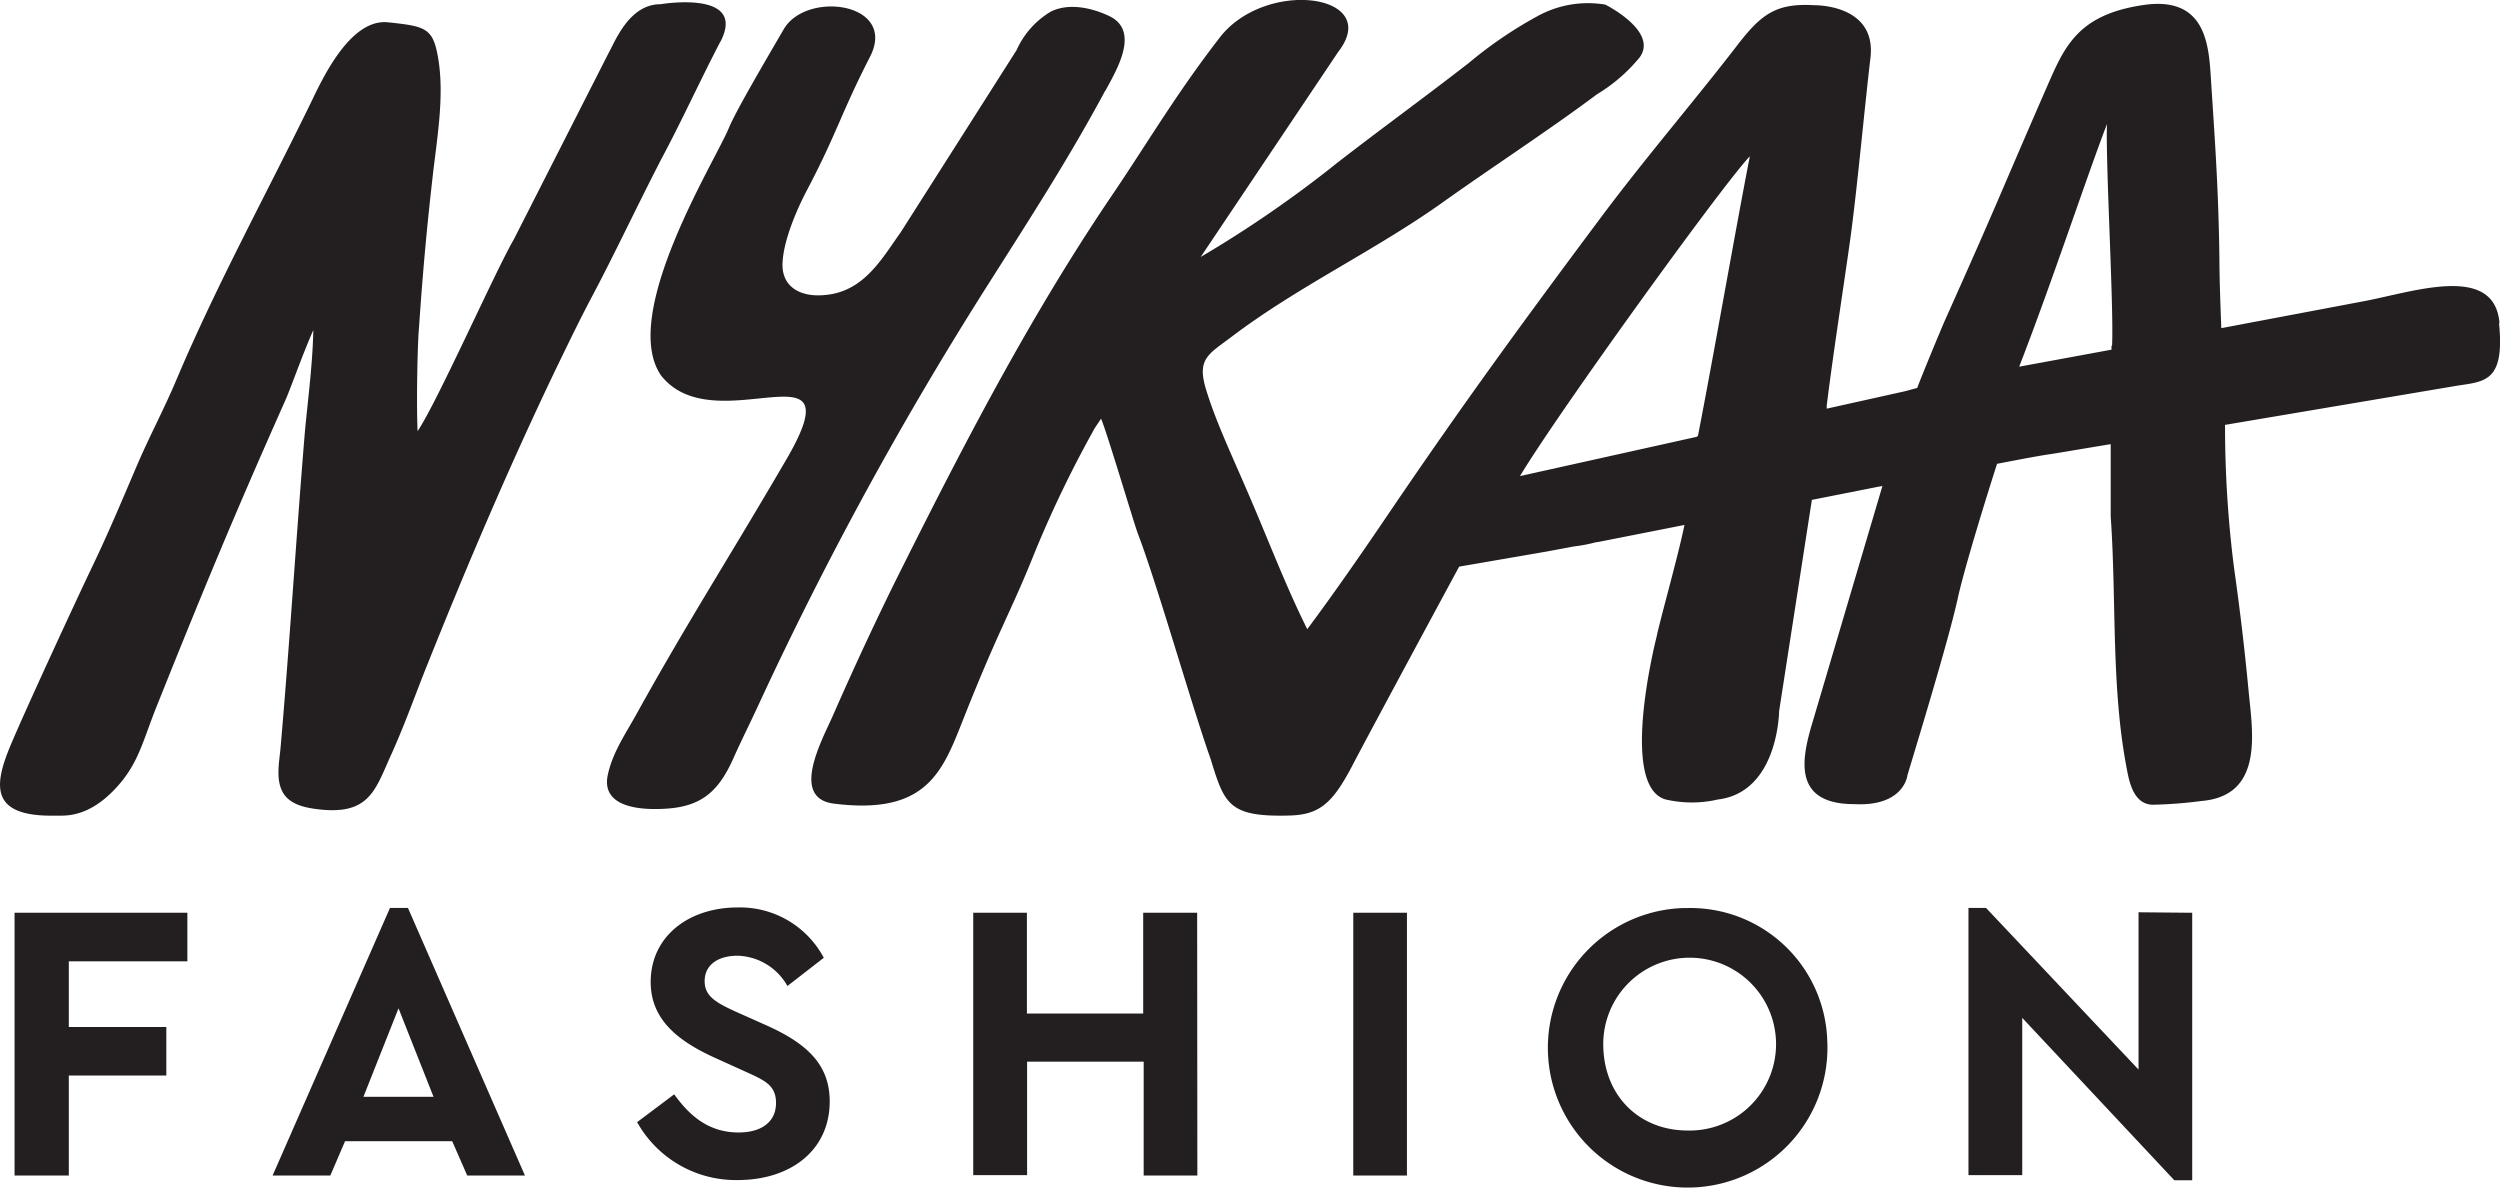 <svg xmlns="http://www.w3.org/2000/svg" viewBox="0 0 254.31 120.8"><defs><style>.cls-1{fill:#231f20}</style></defs><g id="Layer_2" data-name="Layer 2"><g id="Layer_1-2" data-name="Layer 1"><path d="M112.44 9.24c1.07-2 3.55-6 .49-7.56-1.79-.88-4.22-1.43-6.07-.48a8.7 8.7 0 0 0-3.45 3.9L91.63 23.62c-1.89 2.64-3.71 6-7.61 6.38-2.58.29-4.46-.81-4.42-3.11s1.42-5.51 2.48-7.53c3.06-5.81 3.45-7.79 6.42-13.58C91.33.25 82-1 79.71 3c-1.66 2.86-4.83 8.23-5.56 10-1.33 3.28-11.19 19-6.9 25.2 5.51 7 20.12-4 12.63 8.73-6 10.27-9.81 16.12-15.09 25.63-1.13 2.06-2.56 4.09-3 6.46-.55 3.4 4.12 3.38 6.13 3.23 3.58-.26 5.26-1.9 6.71-5.17.75-1.69 1.81-3.8 2.57-5.47a368.06 368.06 0 0 1 23.42-42.84c4.38-6.9 8.23-12.87 11.82-19.57m-39.13-5C76-1.07 67.18.43 67.18.43c-3.21 0-4.63 3.85-5.29 5l-9.63 18.94c-1.82 3.1-7.77 16.51-9.78 19.49-.14-3 0-9.06.14-10.5.39-5.72.78-10 1.38-15.29.45-4.06 1.31-8.64.47-12.7-.52-2.53-1.36-2.72-5-3.1S33.09 7.39 31.84 10c-4.63 9.54-9.79 18.91-13.91 28.67-1.2 2.85-2.71 5.69-3.93 8.52-1.46 3.4-2.86 6.78-4.46 10.12-1.7 3.54-7 15-8.53 18.66-1.64 4-2 7.14 4.63 7 1 0 3.35.24 6.19-2.85 2.23-2.41 2.68-4.67 4-8 4.74-11.85 8-19.74 13.22-31.45.52-1.17 1.67-4.48 2.82-7.09-.06 3.67-.68 8.08-.91 11-.87 10.64-1.5 20.93-2.42 31.47-.12 1.41-.5 3.11.17 4.44s2.28 1.67 3.63 1.83c5.29.64 5.83-2 7.48-5.61 1.45-3.23 2.35-5.87 3.67-9.15 4.06-10.15 8.35-20.21 13.08-30.07C57.78 35 59 32.46 60.31 30c2.4-4.55 4.4-8.85 7-13.89 2-3.73 3.85-7.8 5.94-11.82M214.79 35.2v.37l-9.39 1.73c3.37-8.68 6.87-19.32 8.93-24.68-.15 4 .7 18.52.52 22.49m-42.17 9.22a.13.13 0 0 1-.06.1l-18 4C158.47 42 175.35 18.64 178 15.9c-1.41 7.22-3.76 20.68-5.28 28.45m81.53-11.57c-.58-6.08-9-3-14-2.1l-14.29 2.7c-.26-6.85-.14-5.48-.24-9.65-.14-6-.5-10.74-.84-16.09-.22-3.37-.69-8-6.77-7.14-7 1-8.19 4.49-10.06 8.72-4.83 11.08-4.7 11.08-10.21 23.38-.41.93-2.47 5.9-2.81 6.86l-1.21.33-8 1.78v-.3c.7-5.62 1.59-11.21 2.38-16.82.71-5.12 1.46-13.43 2.07-18.56.65-5.5-5.72-5.36-5.72-5.36-3.89-.23-5.4.92-7.84 4.09-4.23 5.5-9.32 11.42-13.83 17.46-8.15 10.92-14.18 19.19-21.6 30.13-2.15 3.18-5.46 8-8.3 11.79-1.91-3.82-3.55-8-5.15-11.8-2.29-5.46-4-8.86-5.12-12.5-1-3.2.19-3.64 2.57-5.44 6.82-5.16 14.5-8.71 21.47-13.67 4.93-3.52 10.88-7.39 15.7-11a16.75 16.75 0 0 0 4.34-3.75c1.94-2.66-3.49-5.37-3.49-5.37a10.63 10.63 0 0 0-6.93 1.19 42.69 42.69 0 0 0-6.94 4.73c-4.09 3.19-9.32 7-13.41 10.18a118.38 118.38 0 0 1-13.88 9.57l14-20.88c4.56-5.88-7.5-7.53-12.14-1.34-4.29 5.56-7.17 10.43-10.56 15.47C105.26 31.39 98.65 44 92 57.28c-2.52 5-5 10.33-7.29 15.55-1.12 2.52-4.35 8.37.13 8.92 9.5 1.19 11.06-3.31 13.2-8.72 3.54-8.93 4.69-10.59 6.94-16.15a115.87 115.87 0 0 1 6.24-13.07c0-.08.79-1.21.78-1.22.46.93 3.34 10.6 3.74 11.67 2 5.24 5.45 17.41 7.41 22.95 1.41 4.59 1.84 5.91 8 5.75 3.08-.08 4.41-1.24 6.43-5.11s10.85-20.21 10.85-20.21l8.87-1.53 2.78-.52a16.51 16.51 0 0 0 2.31-.44h.1l8.86-1.75c-.6 3-2.49 9.67-2.83 11.36 0 0-4.07 15.83 1.22 16.63a11.71 11.71 0 0 0 5-.06c6.17-.74 6.24-9 6.24-9l3.33-21.48 7.18-1.42-7.24 24.47c-1 3.47-1.8 7.91 4.39 7.9 5.06.26 5.39-2.93 5.39-2.93.13-.49 4.12-13.4 5.12-18 .65-3 3-10.6 4-13.69 2.65-.51 4.62-.88 5.56-1l6-1v7.36c.61 8.65 0 17.68 1.74 26.2.28 1.36.85 3.12 2.57 3.12a45.07 45.07 0 0 0 4.92-.38c6.35-.53 5.2-7 4.81-11.06-.43-4.52-.88-8.3-1.51-12.78a114.23 114.23 0 0 1-.9-14.32.17.17 0 0 1 0-.1l23.34-3.94c2.93-.49 5.13-.24 4.54-6.32M19.06 97.79H7v6.68h9.92v4.94H7v10.17H1.48V92.85h17.58zM46 116.09H35.1l-1.5 3.49h-5.87l11.94-27.22h1.83l11.9 27.22h-5.87zm-5.46-13.52-3.57 9h7.13zm43.26-5.14-3.7 2.87a6 6 0 0 0-5.1-3.08c-1.78 0-3.32.81-3.32 2.59 0 1.54 1.18 2.19 3.12 3.08l3 1.34c4.21 1.86 6.6 4 6.6 7.81 0 5-4 8-9.36 8a11.5 11.5 0 0 1-10.23-5.89l3.77-2.83c1.45 2 3.36 3.88 6.55 3.88 2.35 0 3.81-1.09 3.81-3s-1.29-2.35-3.4-3.32l-2.87-1.3c-3.81-1.74-6.48-3.93-6.48-7.69 0-4.62 3.84-7.58 8.86-7.58a9.65 9.65 0 0 1 8.75 5.12zm38 22.15h-5.46V108h-11.86v11.54H99V92.85h5.46v10.25h11.83V92.85h5.49zm21.32 0h-5.46V92.85h5.46zm42.77-13.37a14.22 14.22 0 1 1-14.59-13.84h.34A13.93 13.93 0 0 1 185.88 106a1.93 1.93 0 0 1 .01.21zm-22.8 0c0 5.19 3.61 8.79 8.59 8.79a8.79 8.79 0 1 0-8.59-9zM223 92.85v27.21h-1.82l-15.47-16.52v16h-5.47V92.36h1.79l15.51 16.44v-16z" class="cls-1"/></g></g></svg>
